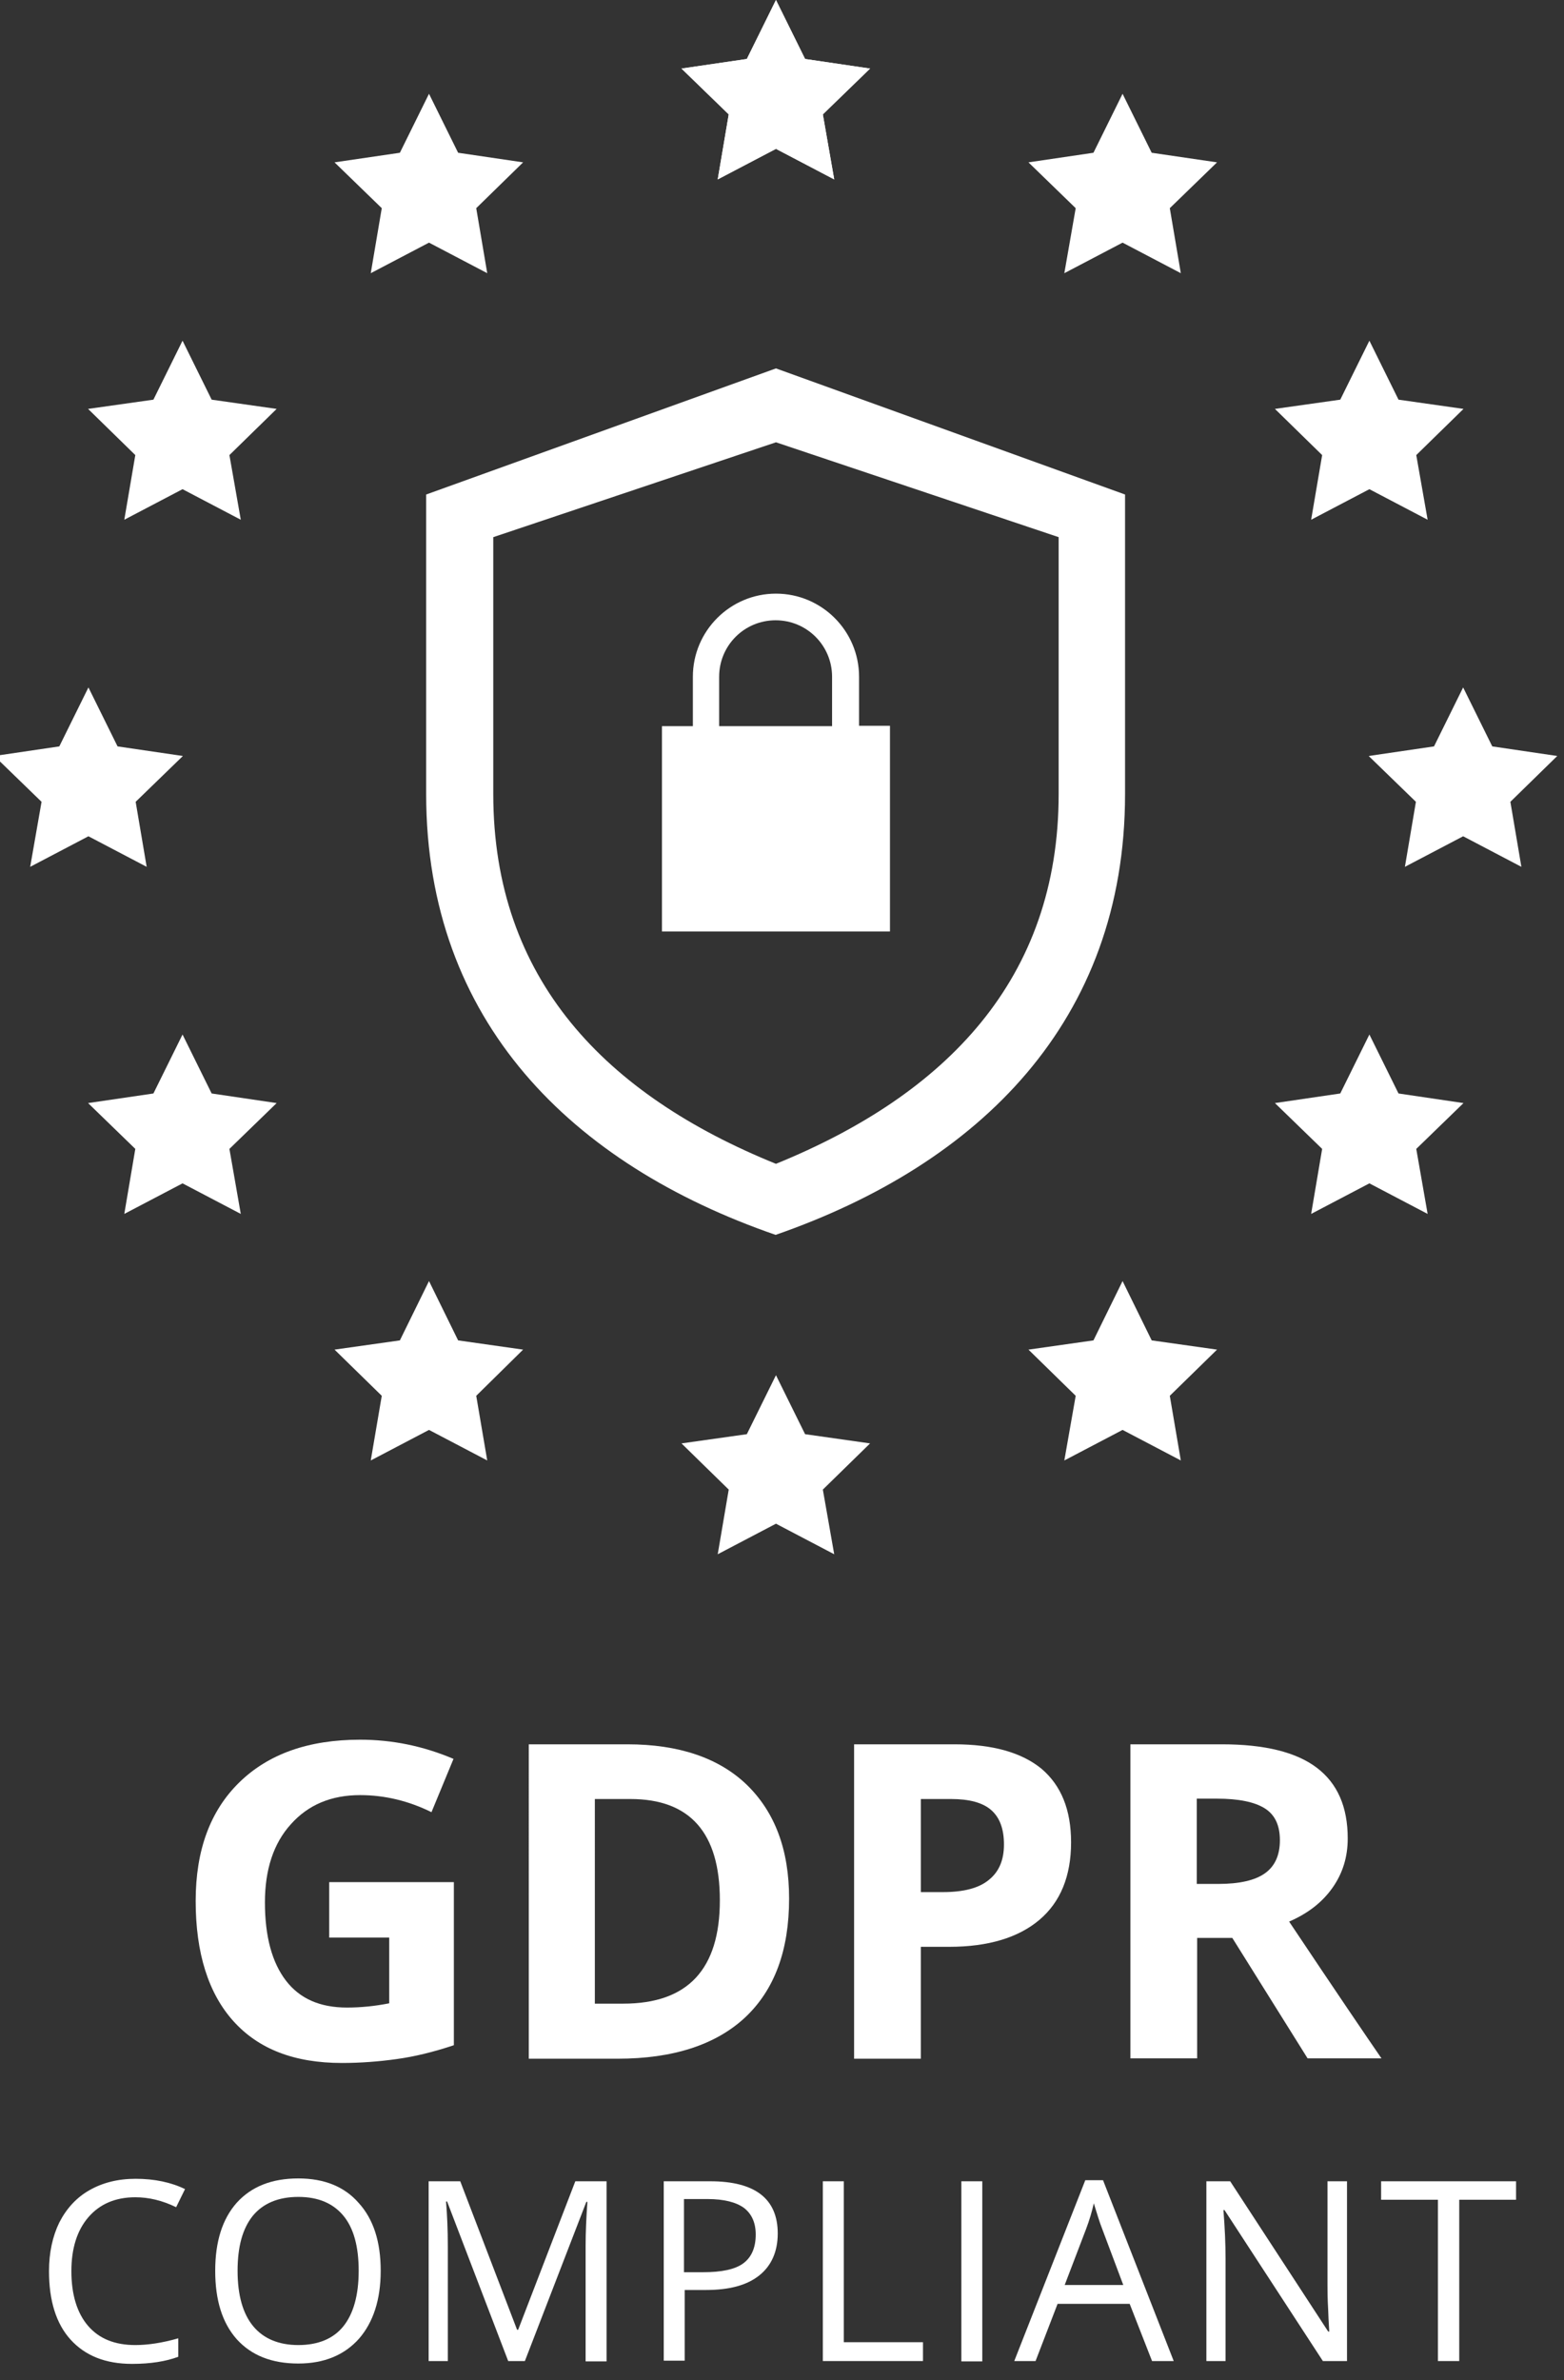 <?xml version="1.0" encoding="utf-8"?>
<!-- Generator: Adobe Illustrator 26.0.1, SVG Export Plug-In . SVG Version: 6.00 Build 0)  -->
<svg version="1.1" id="Ebene_1" xmlns="http://www.w3.org/2000/svg" xmlns:xlink="http://www.w3.org/1999/xlink" x="0px" y="0px"
	 viewBox="0 0 440.4 670" style="enable-background:new 0 0 440.4 670;" xml:space="preserve">
<rect x="0" y="0" width="440.4" height="670" fill="#333333" stroke="none"/>
<style type="text/css">
	.st0{fill:none;}
	.st1{fill:#FFFFFF;}
</style>
<g>
	<g>
		<g>
			<path class="st0" d="M134.8,147.4l0,76.3c0,54.8,33.3,88.9,83.6,109.3c50.3-20.4,83.6-54.6,83.6-109.3l0-76.3l-83.6-28.1
				L134.8,147.4z"/>
			<path class="st1" d="M218.5,103.7L120,139.2v84.3c0,64.1,41.1,104.3,98.4,124.1c57.3-19.9,98.4-60.1,98.4-124.1v-84.3
				L218.5,103.7z M298.1,223.5c0,52.1-31.7,84.6-79.6,104.1c-47.9-19.4-79.6-51.9-79.6-104.1v-72.3l79.6-26.7l79.6,26.7V223.5z"/>
		</g>
		<path class="st1" d="M241.9,204.4v-13.9c0-12.9-10.5-23.4-23.4-23.4c-12.9,0-23.4,10.5-23.4,23.4v13.9h-8.7V252v10.2h64.2V252
			v-47.7H241.9z M202.5,190.5c0-8.8,7.1-15.9,15.9-15.9c8.8,0,15.9,7.1,15.9,15.9v13.9h-31.8V190.5z"/>
	</g>
	<g>
		<g>
			<polygon class="st1" points="218.5,0 226.7,16.6 245,19.3 231.7,32.2 234.9,50.5 218.5,41.9 202.1,50.5 205.2,32.2 191.9,19.3 
				210.3,16.6 			"/>
			<polygon class="st1" points="120.8,26.4 129,43 147.3,45.7 134.1,58.6 137.2,76.9 120.8,68.3 104.4,76.9 107.5,58.6 94.2,45.7 
				112.6,43 			"/>
			<polygon class="st1" points="51.4,95.9 59.6,112.5 77.9,115.1 64.6,128.1 67.8,146.3 51.4,137.7 35,146.3 38.1,128.1 24.8,115.1 
				43.2,112.5 			"/>
			<polygon class="st1" points="24.9,193.5 33.1,210.1 51.5,212.8 38.2,225.7 41.3,244 24.9,235.4 8.5,244 11.7,225.7 -1.6,212.8 
				16.7,210.1 			"/>
			<polygon class="st1" points="51.4,291.2 59.6,307.8 77.9,310.5 64.6,323.4 67.8,341.7 51.4,333.1 35,341.7 38.1,323.4 
				24.8,310.5 43.2,307.8 			"/>
			<polygon class="st1" points="120.8,360.6 129,377.3 147.3,379.9 134.1,392.9 137.2,411.1 120.8,402.5 104.4,411.1 107.5,392.9 
				94.2,379.9 112.6,377.3 			"/>
			<polygon class="st1" points="218.5,387.1 226.7,403.7 245,406.3 231.7,419.3 234.9,437.5 218.5,428.9 202.1,437.5 205.2,419.3 
				191.9,406.3 210.3,403.7 			"/>
			<polygon class="st1" points="316.1,360.6 324.3,377.3 342.7,379.9 329.4,392.9 332.5,411.1 316.1,402.5 299.7,411.1 302.9,392.9 
				289.6,379.9 307.9,377.3 			"/>
			<polygon class="st1" points="385.6,291.2 393.8,307.8 412.1,310.5 398.8,323.4 402,341.7 385.6,333.1 369.2,341.7 372.3,323.4 
				359,310.5 377.4,307.8 			"/>
			<polygon class="st1" points="412,193.5 420.2,210.1 438.5,212.8 425.3,225.7 428.4,244 412,235.4 395.6,244 398.7,225.7 
				385.4,212.8 403.8,210.1 			"/>
			<polygon class="st1" points="385.6,95.9 393.8,112.5 412.1,115.1 398.8,128.1 402,146.3 385.6,137.7 369.2,146.3 372.3,128.1 
				359,115.1 377.4,112.5 			"/>
			<polygon class="st1" points="316.1,26.4 324.3,43 342.7,45.7 329.4,58.6 332.5,76.9 316.1,68.3 299.7,76.9 302.9,58.6 
				289.6,45.7 307.9,43 			"/>
			<polygon class="st1" points="218.5,0 226.7,16.6 245,19.3 231.7,32.2 234.9,50.5 218.5,41.9 202.1,50.5 205.2,32.2 191.9,19.3 
				210.3,16.6 			"/>
		</g>
	</g>
</g>
<g>
	<path class="st1" d="M92.7,529.8h35.1v45.9c-5.7,1.9-11,3.2-16.1,3.9c-5,0.7-10.2,1.1-15.4,1.1c-13.4,0-23.5-3.9-30.6-11.8
		c-7-7.8-10.6-19.1-10.6-33.8c0-14.3,4.1-25.4,12.3-33.4s19.5-12,34-12c9.1,0,17.8,1.8,26.3,5.4l-6.2,15c-6.5-3.2-13.2-4.8-20.1-4.8
		c-8.1,0-14.6,2.7-19.5,8.2c-4.9,5.4-7.3,12.8-7.3,22c0,9.6,2,16.9,5.9,22s9.6,7.6,17.2,7.6c3.9,0,7.9-0.4,11.9-1.2v-18.5H92.7
		V529.8z"/>
	<path class="st1" d="M222.2,534.4c0,14.6-4.1,25.7-12.4,33.5c-8.3,7.7-20.3,11.6-35.9,11.6h-25V491h27.8c14.4,0,25.7,3.8,33.6,11.4
		C218.2,510.1,222.2,520.7,222.2,534.4z M202.7,534.9c0-19-8.4-28.5-25.2-28.5h-10V564h8C193.7,564,202.7,554.3,202.7,534.9z"/>
	<path class="st1" d="M301.6,518.6c0,9.5-3,16.8-8.9,21.8c-5.9,5-14.4,7.6-25.4,7.6h-8v31.5h-18.8V491h28.3
		c10.7,0,18.9,2.3,24.5,6.9C298.8,502.6,301.6,509.4,301.6,518.6z M259.3,532.6h6.2c5.8,0,10.1-1.1,12.9-3.4c2.9-2.3,4.3-5.6,4.3-10
		c0-4.4-1.2-7.6-3.6-9.7c-2.4-2.1-6.2-3.1-11.3-3.1h-8.5V532.6z"/>
	<path class="st1" d="M337.1,545.5v33.9h-18.8V491h25.8c12,0,20.9,2.2,26.7,6.6c5.8,4.4,8.7,11,8.7,19.9c0,5.2-1.4,9.8-4.3,13.9
		c-2.9,4.1-6.9,7.2-12.2,9.5c13.3,19.9,22,32.7,26,38.5h-20.8L347,545.5H337.1z M337.1,530.3h6c5.9,0,10.3-1,13.1-3
		c2.8-2,4.2-5.1,4.2-9.3c0-4.2-1.4-7.2-4.3-9c-2.9-1.8-7.4-2.7-13.4-2.7h-5.7V530.3z"/>
	<path class="st1" d="M38.1,618.5c-5.6,0-10,1.9-13.2,5.6c-3.2,3.7-4.8,8.8-4.8,15.2c0,6.6,1.6,11.8,4.7,15.4
		c3.1,3.6,7.5,5.4,13.3,5.4c3.5,0,7.6-0.6,12.1-1.9v5.2c-3.5,1.3-7.8,2-13,2c-7.5,0-13.2-2.3-17.3-6.8c-4.1-4.5-6.1-11-6.1-19.3
		c0-5.2,1-9.8,2.9-13.7c2-3.9,4.8-7,8.5-9.1c3.7-2.1,8-3.2,13-3.2c5.3,0,10,1,13.9,2.9l-2.5,5.1C45.7,619.4,41.9,618.5,38.1,618.5z"
		/>
	<path class="st1" d="M107.2,639.2c0,8.1-2.1,14.5-6.1,19.1c-4.1,4.6-9.8,7-17.1,7c-7.5,0-13.2-2.3-17.3-6.8
		c-4.1-4.6-6.1-11-6.1-19.3c0-8.2,2-14.6,6.1-19.2c4.1-4.5,9.8-6.8,17.3-6.8c7.3,0,13,2.3,17,6.9
		C105.2,624.7,107.2,631.1,107.2,639.2z M66.9,639.2c0,6.9,1.5,12.1,4.4,15.6c2.9,3.5,7.2,5.3,12.7,5.3c5.6,0,9.9-1.8,12.7-5.3
		s4.3-8.7,4.3-15.6c0-6.8-1.4-12-4.3-15.5c-2.9-3.5-7.1-5.3-12.7-5.3c-5.6,0-9.9,1.8-12.8,5.3C68.3,627.3,66.9,632.4,66.9,639.2z"/>
	<path class="st1" d="M143.1,664.6l-17.2-44.9h-0.3c0.3,3.6,0.5,7.8,0.5,12.7v32.2h-5.4V614h8.9l16,41.8h0.3L162,614h8.8v50.7h-5.9
		V632c0-3.7,0.2-7.8,0.5-12.2h-0.3l-17.3,44.8H143.1z"/>
	<path class="st1" d="M219,628.7c0,5.1-1.8,9.1-5.2,11.8c-3.5,2.8-8.5,4.1-15,4.1h-6v19.9h-5.9V614H200
		C212.6,614,219,618.9,219,628.7z M192.7,639.6h5.3c5.2,0,9-0.8,11.3-2.5c2.3-1.7,3.5-4.4,3.5-8.1c0-3.3-1.1-5.8-3.3-7.5
		c-2.2-1.6-5.6-2.5-10.3-2.5h-6.6V639.6z"/>
	<path class="st1" d="M231.7,664.6V614h5.9v45.3h22.3v5.3H231.7z"/>
	<path class="st1" d="M270.7,664.6V614h5.9v50.7H270.7z"/>
	<path class="st1" d="M324.4,664.6l-6.3-16.1h-20.3l-6.2,16.1h-6l20-50.9h5l19.9,50.9H324.4z M316.3,643.2l-5.9-15.7
		c-0.8-2-1.5-4.4-2.4-7.3c-0.5,2.2-1.2,4.7-2.2,7.3l-6,15.7H316.3z"/>
	<path class="st1" d="M379.2,664.6h-6.7l-27.7-42.5h-0.3c0.4,5,0.6,9.6,0.6,13.7v28.8h-5.4V614h6.7l27.6,42.3h0.3
		c0-0.6-0.2-2.6-0.3-6c-0.2-3.4-0.2-5.8-0.2-7.3V614h5.5V664.6z"/>
	<path class="st1" d="M410.8,664.6h-5.9v-45.4h-16V614h38v5.2h-16V664.6z"/>
</g>
</svg>
